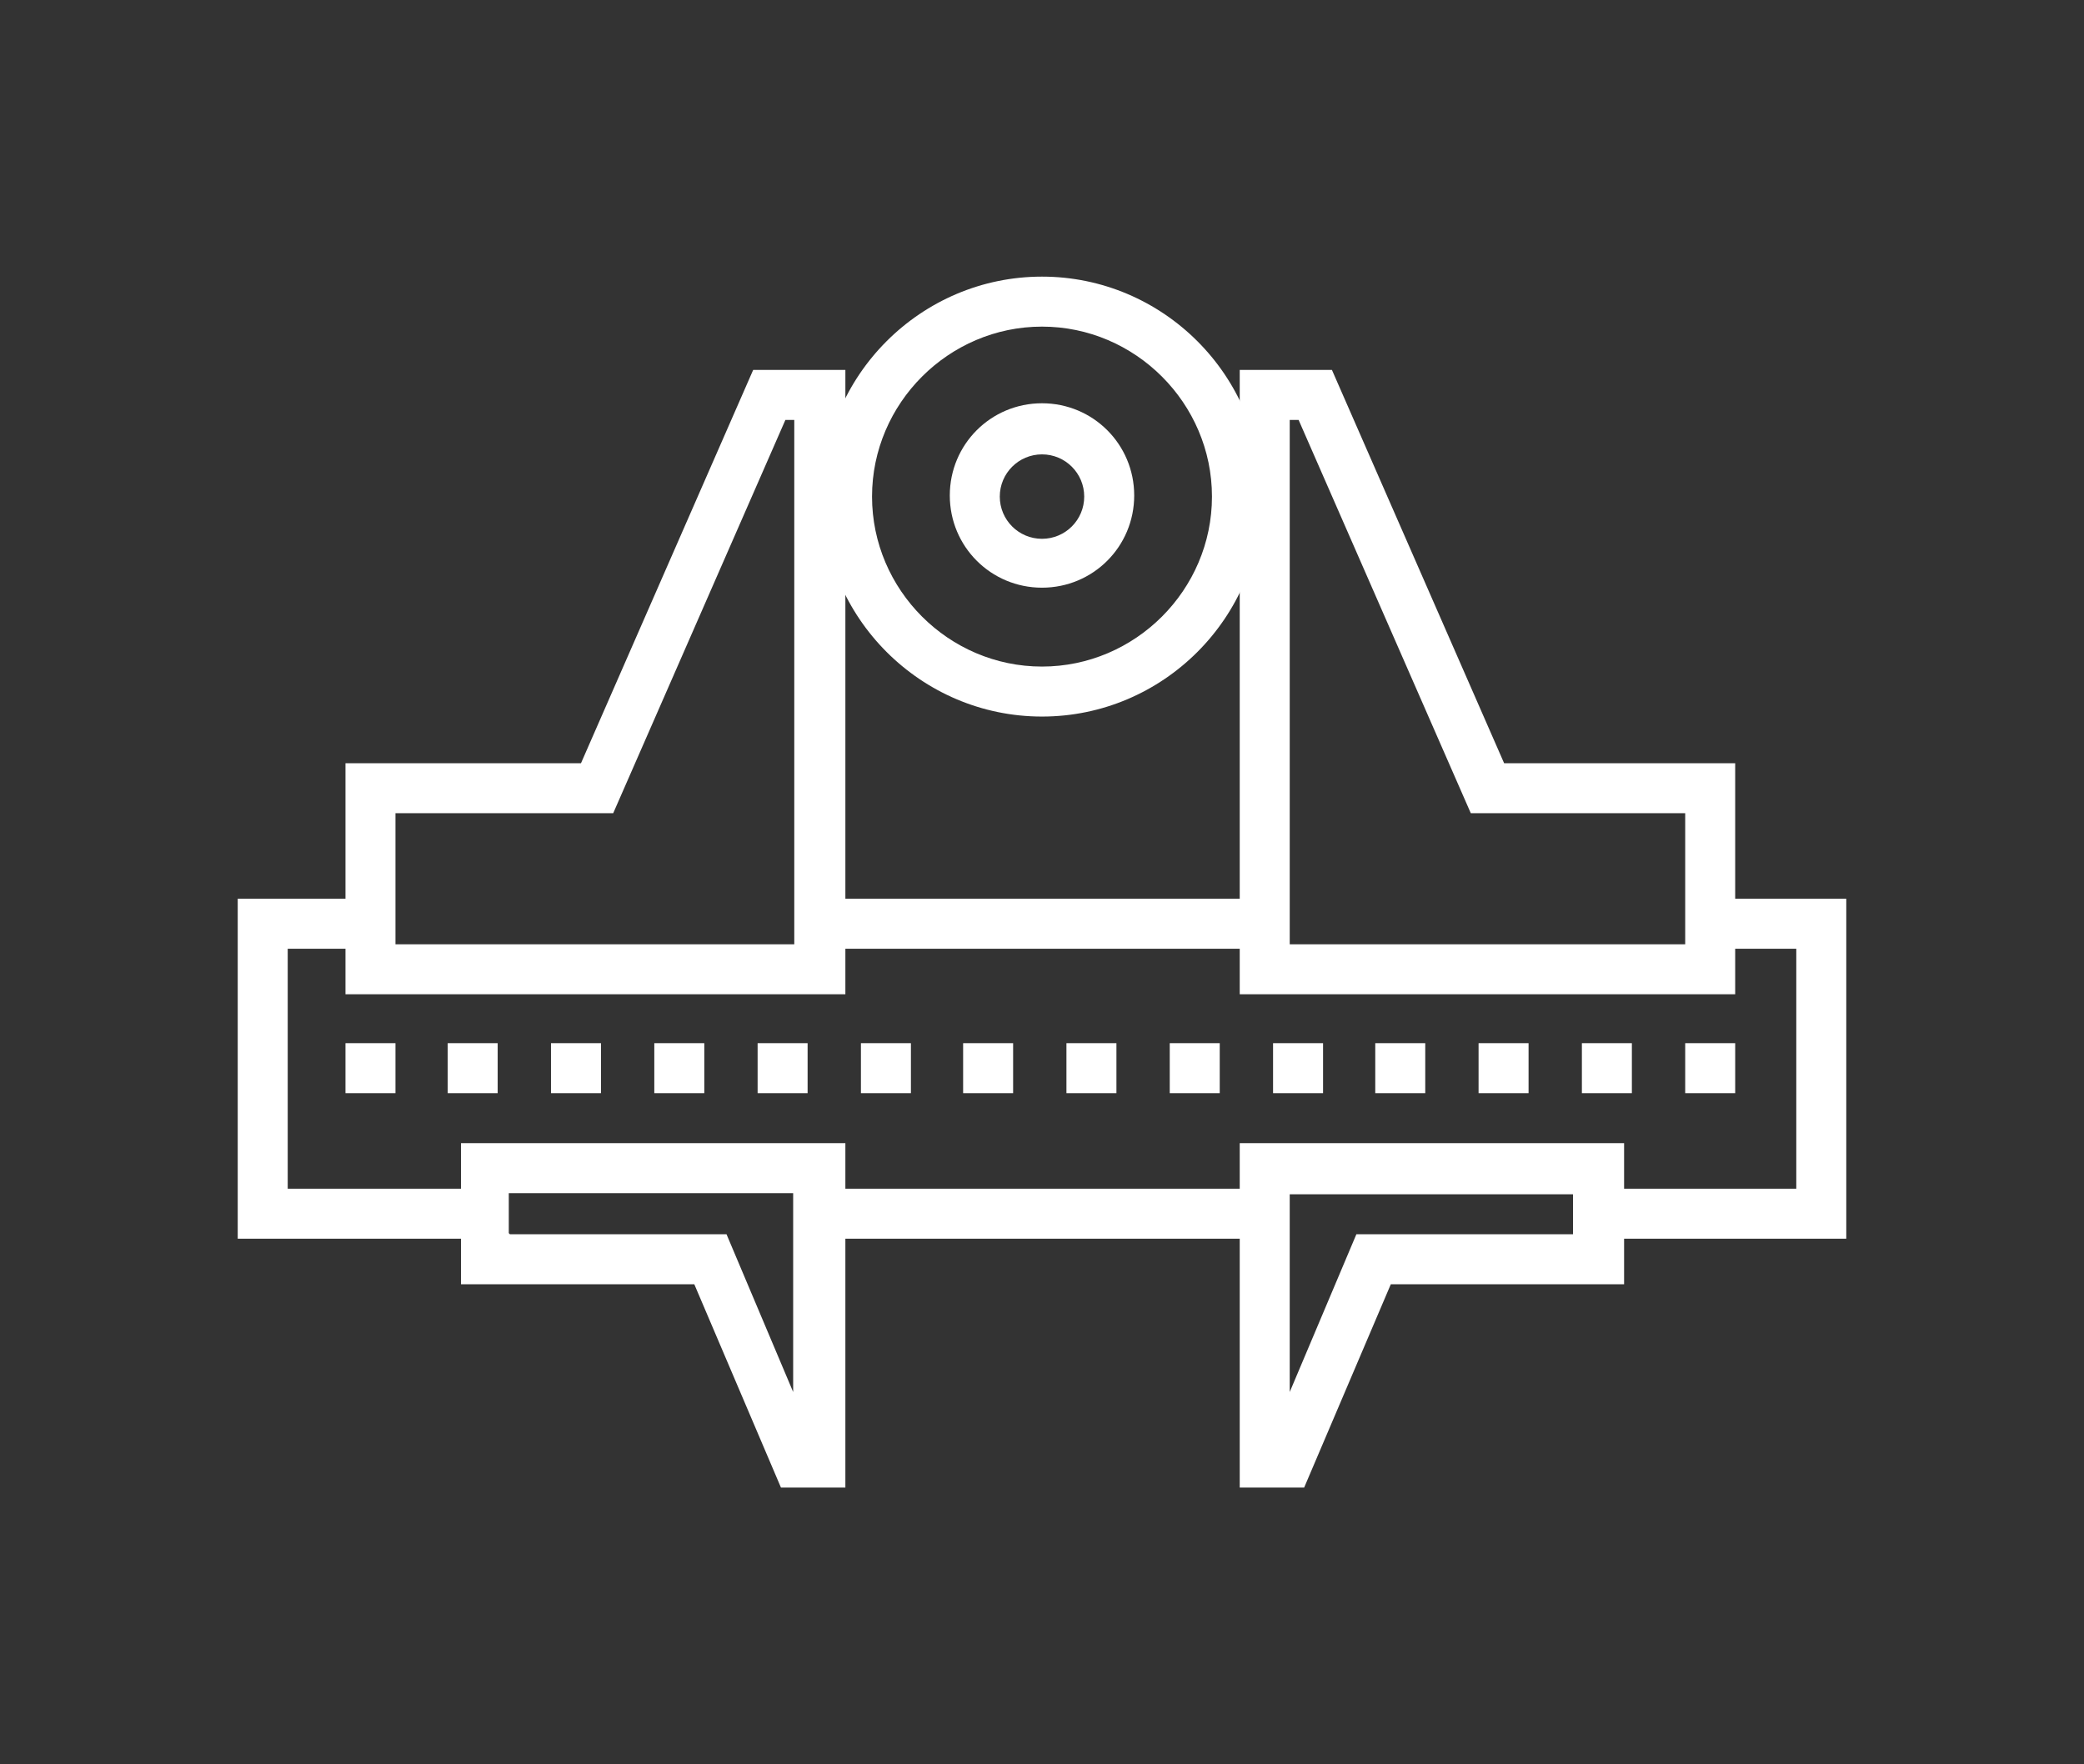 <svg xmlns="http://www.w3.org/2000/svg" version="1.1" viewBox="0 0 187.6 158.8"><rect x="0" y="0" width="187.6" height="158.8" fill="#333333" stroke="none"/><defs><style> .cls-1 { fill: #1d1d1b; } .cls-2 { fill: #fff; } .cls-3 { display: none; } </style></defs><g><g id="Calque_1" class="cls-3"><g id="Calque_1-2" data-name="Calque_1"><g class="cls-3"><g id="Calque_1-2" class="cls-3"><g><g id="Calque_7" class="cls-3"><rect class="cls-1" x="2.7" y="9.1" width="182.3" height="140.6"></rect></g><g id="Calque_1-2-2" data-name="Calque_1-2" class="cls-3"><g><g><polygon class="cls-1" points="17.1 111.2 10.6 108 17.1 104.8 18.7 108 17.1 111.2"></polygon><path class="cls-1" d="M23.6,106.9l-2.2-4.3,4.3-2.2,2.2,4.3s-4.3,2.2-4.3,2.2ZM32.2,102.6l-2.2-4.3,4.3-2.2,2.2,4.3-4.3,2.2ZM40.9,98.3l-2.2-4.3,4.3-2.2,2.2,4.3-4.3,2.2ZM49.5,93.9l-2.2-4.3,4.3-2.2,2.2,4.3-4.3,2.2ZM58.1,89.6l-2.2-4.3,4.3-2.2,2.2,4.3-4.3,2.2ZM66.8,85.3l-2.2-4.3,4.3-2.2,2.2,4.3-4.3,2.2ZM75.4,81l-2.2-4.3,4.3-2.2,2.2,4.3-4.3,2.2ZM84.1,76.7l-2.2-4.3,4.3-2.2,2.2,4.3-4.3,2.2Z"></path><path class="cls-1" d="M164,106.9l-4.3-2.2,2.2-4.3,4.3,2.2-2.2,4.3ZM155.3,102.6l-4.3-2.2,2.2-4.3,4.3,2.2-2.2,4.3ZM146.7,98.3l-4.3-2.2,2.2-4.3,4.3,2.2-2.2,4.3ZM138.1,93.9l-4.3-2.2,2.2-4.3,4.3,2.2-2.2,4.3ZM129.4,89.6l-4.3-2.2,2.2-4.3,4.3,2.2-2.2,4.3ZM120.8,85.3l-4.3-2.2,2.2-4.3,4.3,2.2-2.2,4.3ZM112.1,81l-4.3-2.2,2.2-4.3,4.3,2.2-2.2,4.3ZM103.5,76.7l-4.3-2.2,2.2-4.3,4.3,2.2-2.2,4.3Z"></path><polygon class="cls-1" points="170.5 111.2 168.8 108 170.5 104.8 176.9 108 170.5 111.2"></polygon><path class="cls-1" d="M101.3,145.8l-2.2-4.3,4.3-2.2,2.2,4.3-4.3,2.2ZM110,141.5l-2.2-4.3,4.3-2.2,2.2,4.3-4.3,2.2ZM118.6,137.1l-2.2-4.3,4.3-2.2,2.2,4.3-4.3,2.2ZM127.3,132.8l-2.2-4.3,4.3-2.2,2.2,4.3-4.3,2.2ZM135.9,128.5l-2.2-4.3,4.3-2.2,2.2,4.3-4.3,2.2ZM144.5,124.2l-2.2-4.3,4.3-2.2,2.2,4.3-4.3,2.2ZM153.2,119.9l-2.2-4.3,4.3-2.2,2.2,4.3-4.3,2.2ZM161.8,115.5l-2.2-4.3,4.3-2.2,2.2,4.3-4.3,2.2Z"></path><polygon class="cls-1" points="93.8 149.6 90.5 148 92.7 143.6 93.8 144.2 94.9 143.6 97 148 93.8 149.6"></polygon><path class="cls-1" d="M86.2,145.8l-4.3-2.2,2.2-4.3,4.3,2.2-2.2,4.3ZM77.6,141.5l-4.3-2.2,2.2-4.3,4.3,2.2-2.2,4.3ZM68.9,137.1l-4.3-2.2,2.2-4.3,4.3,2.2-2.2,4.3ZM60.3,132.8l-4.3-2.2,2.2-4.3,4.3,2.2-2.2,4.3ZM51.7,128.5l-4.3-2.2,2.2-4.3,4.3,2.2-2.2,4.3ZM43,124.2l-4.3-2.2,2.2-4.3,4.3,2.2-2.2,4.3ZM34.4,119.9l-4.3-2.2,2.2-4.3,4.3,2.2-2.2,4.3ZM25.7,115.5l-4.3-2.2,2.2-4.3,4.3,2.2-2.2,4.3Z"></path></g><polygon class="cls-1" points="144.8 110.1 93.8 84.6 42.7 110.1 40.6 105.8 93.8 79.2 147 105.8 144.8 110.1"></polygon><path class="cls-1" d="M93.8,136.7l-55.5-27.7L93.8,9.2l55.5,99.8-55.5,27.7ZM45,107l48.8,24.4,48.8-24.4L93.8,19.1l-48.8,87.8h0Z"></path><rect class="cls-1" x="91.4" y="14.2" width="4.8" height="119.9"></rect></g></g><g id="Calque_2" class="cls-3"><g><path class="cls-1" d="M124.1,116c-3.7,0-7.1-2-9-5.2l-6.3-11h-30l-6.3,11c-1.8,3.2-5.3,5.2-9,5.2s-3.6-.5-5.2-1.4c-4.9-2.9-6.6-9.2-3.8-14.1l30.3-52.5c1.8-3.2,5.3-5.2,9-5.2s7.1,2,9,5.2l30.3,52.5c2.9,4.9,1.2,11.3-3.8,14.1-1.6.9-3.4,1.4-5.2,1.4ZM76.2,95.3h35.2l7.7,13.3c1,1.8,3,2.9,5,2.9s2-.3,2.9-.8c2.8-1.6,3.7-5.2,2.1-7.9l-30.3-52.5c-1-1.8-3-2.9-5-2.9s-4,1.1-5,2.9l-30.3,52.5c-1.6,2.8-.6,6.3,2.1,7.9.9.5,1.9.8,2.9.8,2.1,0,4-1.1,5-2.9l7.6-13.3h.1ZM104.7,83.7h-21.8l10.9-18.9,10.9,18.9ZM90.7,79.1h6.1l-3-5.3-3,5.3h0Z"></path><g><path class="cls-1" d="M149.5,138l3.9-2.3,2.1,3.6-3.9,2.3-2.1-3.7h0ZM144.7,129.8l3.9-2.3,2.1,3.7-3.9,2.3-2.1-3.7ZM140,121.6l3.9-2.3,2.1,3.7-3.9,2.3-2.1-3.7ZM135.3,113.4l3.9-2.3,2.1,3.7-3.9,2.3-2.1-3.7Z"></path><path class="cls-1" d="M135.5,146.1l3.9-2.3,2.1,3.7-3.9,2.3-2.1-3.7ZM130.7,137.9l3.9-2.3,2.1,3.7-3.9,2.3-2.1-3.7ZM126,129.7l3.9-2.3,2.1,3.7-3.9,2.3s-2.1-3.7-2.1-3.7ZM121.3,121.5l3.9-2.3,2.1,3.7-3.9,2.3-2.1-3.7Z"></path><rect class="cls-1" x="86.5" y="26.3" width="4.5" height="4.2" transform="translate(-2.3 48.2) rotate(-30)"></rect><rect class="cls-1" x="77.1" y="9.9" width="4.5" height="4.2" transform="translate(4.6 41.3) rotate(-30)"></rect><rect class="cls-1" x="81.8" y="18.1" width="4.5" height="4.2" transform="translate(1.2 44.7) rotate(-30)"></rect><rect class="cls-1" x="77.2" y="42.4" width="4.5" height="4.2" transform="translate(-11.6 45.7) rotate(-30)"></rect><rect class="cls-1" x="72.5" y="34.4" width="4.5" height="4.2" transform="translate(-8.2 42.3) rotate(-30)"></rect><rect class="cls-1" x="63.1" y="18" width="4.5" height="4.2" transform="translate(-1.3 35.4) rotate(-30)"></rect><rect class="cls-1" x="67.8" y="26.2" width="4.5" height="4.2" transform="translate(-4.8 38.8) rotate(-30)"></rect><rect class="cls-1" x="106.1" y="9.8" width="4.2" height="4.5" transform="translate(43.7 99.7) rotate(-60)"></rect><polygon class="cls-1" points="92.7 39.6 90.5 35.9 93.8 34 97.1 35.9 94.9 39.6 92.7 39.6"></polygon><rect class="cls-1" x="96.8" y="26.1" width="4.2" height="4.5" transform="translate(24.9 99.8) rotate(-60)"></rect><rect class="cls-1" x="101.4" y="17.9" width="4.2" height="4.5" transform="translate(34.3 99.7) rotate(-60)"></rect><rect class="cls-1" x="110.6" y="34.2" width="4.2" height="4.5" transform="translate(24.8 115.8) rotate(-60)"></rect><rect class="cls-1" x="115.3" y="26" width="4.2" height="4.5" transform="translate(34.2 115.8) rotate(-60)"></rect><rect class="cls-1" x="106" y="42.4" width="4.2" height="4.5" transform="translate(15.3 115.9) rotate(-60)"></rect><rect class="cls-1" x="120.1" y="17.7" width="4.2" height="4.5" transform="translate(43.8 115.8) rotate(-60)"></rect><path class="cls-1" d="M164.8,99.8v-4.5h4.2v4.5h-4.2ZM155.3,99.8v-4.5h4.2v4.5h-4.2ZM145.9,99.8v-4.5h4.2v4.5h-4.2ZM136.5,99.8v-4.5h4.2v4.5h-4.2Z"></path><path class="cls-1" d="M155.5,83.7v-4.5h4.2v4.5h-4.2ZM146,83.7v-4.5h4.2v4.5h-4.2ZM136.6,83.7v-4.5h4.2v4.5h-4.2ZM127.1,83.7v-4.5h4.2v4.5h-4.2Z"></path><path class="cls-1" d="M46.9,99.8v-4.5h4.2v4.5h-4.2ZM37.4,99.8v-4.5h4.2v4.5h-4.2ZM28,99.8v-4.5h4.2v4.5h-4.2ZM18.5,99.8v-4.5h4.2v4.5h-4.2Z"></path><path class="cls-1" d="M56.2,83.7v-4.5h4.2v4.5h-4.2ZM46.8,83.7v-4.5h4.2v4.5h-4.2ZM37.3,83.7v-4.5h4.2v4.5h-4.2ZM27.9,83.7v-4.5h4.2v4.5s-4.2,0-4.2,0Z"></path><path class="cls-1" d="M32.1,139.4l2.1-3.7,3.9,2.3-2.1,3.7-3.9-2.3ZM36.8,131.2l2.1-3.7,3.9,2.3-2.1,3.7-3.9-2.3ZM41.5,123l2.1-3.7,3.9,2.3-2.1,3.7-3.9-2.3ZM46.2,114.8l2.1-3.7,3.9,2.3-2.1,3.7-3.9-2.3Z"></path><path class="cls-1" d="M46.1,147.4l2.1-3.7,3.9,2.3-2.1,3.7-3.9-2.3ZM50.8,139.3l2.1-3.7,3.9,2.3-2.1,3.7-3.9-2.3ZM55.5,131.1l2.1-3.7,3.9,2.3-2.1,3.7-3.9-2.3ZM60.2,122.9l2.1-3.6,3.9,2.3-2.1,3.6s-3.9-2.3-3.9-2.3Z"></path></g></g></g><g id="Calque_3" class="cls-3"><g><polygon class="cls-1" points="114.9 149.7 72.6 149.7 72.6 135.7 77.6 135.7 77.6 144.7 110 144.7 110 135.7 114.9 135.7 114.9 149.7"></polygon><rect class="cls-1" x="64.5" y="144.7" width="58.7" height="5"></rect><path class="cls-1" d="M159.7,115.8H27.8V31.8c0-1.9.7-3.6,2-4.9s3-2,4.9-2h16.5v5h-16.5c-.5,0-1,.2-1.4.6s-.6.9-.6,1.4v79h122V31.8c0-.5-.2-1-.6-1.4-.4-.4-.9-.6-1.4-.6h-16.5v-5h16.5c1.9,0,3.6.7,4.9,2.1,1.3,1.3,2,3.1,2,4.9v84h.1Z"></path><rect class="cls-1" x="62.3" y="24.8" width="11" height="5"></rect><rect class="cls-1" x="62.3" y="34.8" width="11" height="5"></rect><polygon class="cls-1" points="149.8 105.9 37.7 105.9 37.7 34.8 51.3 34.8 51.3 39.7 42.7 39.7 42.7 100.9 144.8 100.9 144.8 39.7 136.3 39.7 136.3 34.8 149.8 34.8 149.8 105.9"></polygon><path class="cls-1" d="M152.8,130.7H34.8c-1.9,0-3.6-.7-4.9-2s-2-3.1-2-4.9v-12.9h131.9v12.9c0,1.9-.7,3.6-2,4.9s-3,2-4.9,2h0ZM32.8,115.8v8c0,.5.2,1,.6,1.4.4.4.9.6,1.4.6h118c.5,0,1-.2,1.4-.6s.6-.9.6-1.4v-8H32.8Z"></path><g><polygon class="cls-1" points="60 28.3 56.8 21.1 53.5 28.3 49 26.3 56.8 9.1 64.6 26.3 60 28.3"></polygon><path class="cls-1" d="M64.8,103.4h-5V29.8h-6.1v73.6h-5V27.3c0-1.4,1.1-2.5,2.5-2.5h11c1.4,0,2.5,1.1,2.5,2.5v76.1h0Z"></path></g><g><polygon class="cls-1" points="138.8 103.4 133.8 103.4 133.8 28.3 121.3 15.8 75.8 15.8 75.8 103.4 70.9 103.4 70.9 10.8 123.3 10.8 138.8 26.3 138.8 103.4"></polygon><polygon class="cls-1" points="136.3 29.8 119.8 29.8 119.8 13.3 124.8 13.3 124.8 24.8 136.3 24.8 136.3 29.8"></polygon></g><g><path class="cls-1" d="M99.7,72.1c-8.2-2.3-14-9.8-14-18.3s8.5-19,19-19,19,8.5,19,19-5.7,16.1-14,18.3l-1.3-4.8c6.1-1.7,10.3-7.3,10.3-13.6s-6.3-14.1-14.1-14.1-14.1,6.3-14.1,14.1,4.2,11.9,10.3,13.6l-1.3,4.8h.2Z"></path><g><rect class="cls-1" x="102.3" y="81.1" width="5" height="11.7"></rect><path class="cls-1" d="M118.4,83.6h-27.3l13.6-29.1,13.6,29.1h0ZM99,78.6h11.6l-5.8-12.4s-5.8,12.4-5.8,12.4Z"></path></g></g></g></g><g id="Calque_4" class="cls-3"><g><g><path class="cls-1" d="M165.4,149.8H24.7v-39h140.8v39h-.1ZM29.7,144.7h130.6v-28.8H29.7v28.8Z"></path><g><rect class="cls-1" x="149" y="113.3" width="5.1" height="11.3"></rect><rect class="cls-1" x="137.7" y="113.3" width="5.1" height="11.3"></rect><rect class="cls-1" x="126.4" y="113.3" width="5.1" height="11.3"></rect><rect class="cls-1" x="115.1" y="113.3" width="5.1" height="11.3"></rect><rect class="cls-1" x="103.8" y="113.3" width="5.1" height="11.3"></rect><rect class="cls-1" x="92.5" y="113.3" width="5.1" height="11.3"></rect><rect class="cls-1" x="81.2" y="113.3" width="5.1" height="11.3"></rect><rect class="cls-1" x="69.9" y="113.3" width="5.1" height="11.3"></rect><rect class="cls-1" x="58.6" y="113.3" width="5.1" height="11.3"></rect><rect class="cls-1" x="47.3" y="113.3" width="5.1" height="11.3"></rect><rect class="cls-1" x="36" y="113.3" width="5.1" height="11.3"></rect></g></g><g><polygon class="cls-1" points="37.5 96.1 37.5 84.2 27.2 90.1 37.5 96.1"></polygon><rect class="cls-1" x="59.7" y="87.6" width="79.5" height="5.1"></rect><polygon class="cls-1" points="46.5 104.2 22.1 90.1 46.5 76 49.1 80.4 32.3 90.1 49.1 99.8 46.5 104.2"></polygon><path class="cls-1" d="M139.1,104.6H47.8c-1,0-2-.6-2.4-1.6s-.2-2,.6-2.8l10.1-10.1-10.1-10.1c-.7-.7-.9-1.8-.6-2.8.4-.9,1.3-1.6,2.4-1.6h91.3c1.4,0,2.5,1.1,2.5,2.5v23.8c0,1.4-1.1,2.5-2.5,2.5v.2ZM53.9,99.5h82.7v-18.7H53.9l7.5,7.5c1,1,1,2.6,0,3.6l-7.5,7.5h0Z"></path><path class="cls-1" d="M151,104.6h-11.9c-1.4,0-2.5-1.1-2.5-2.5v-23.8c0-.7.3-1.3.7-1.8.5-.5,1.1-.7,1.8-.7h11.9c1.4,0,2.5,1.1,2.5,2.5v23.8c0,1.4-1.1,2.5-2.5,2.5ZM141.7,99.5h6.8v-18.7h-6.8v18.7Z"></path><path class="cls-1" d="M151,104.6v-5.1c2.5,0,4.8-1,6.6-2.7,1.8-1.8,2.7-4.1,2.7-6.6s-1-4.8-2.7-6.6c-1.8-1.8-4.1-2.7-6.6-2.7h0v-5.1h0c3.8,0,7.5,1.5,10.2,4.2s4.2,6.3,4.2,10.2-1.5,7.5-4.2,10.2-6.4,4.2-10.2,4.2Z"></path></g><g><polygon class="cls-1" points="85.1 14.4 80 14.4 80 14.1 79.8 14.1 79.8 9 85.1 9 85.1 14.4"></polygon><path class="cls-1" d="M74.2,14.1h-5.5v-5.1h5.5v5.1ZM63.2,14.1h-5.5v-5.1h5.5v5.1ZM52.1,14.1h-5.5v-5.1h5.5v5.1ZM41.1,14.1h-5.5v-5.1h5.5v5.1Z"></path><polygon class="cls-1" points="29.7 14.4 24.7 14.4 24.7 9 30 9 30 14.1 29.7 14.1 29.7 14.4"></polygon><path class="cls-1" d="M29.7,58.6h-5.1v-5.5h5.1v5.5ZM29.7,47.5h-5.1v-5.5h5.1v5.5ZM29.7,36.5h-5.1v-5.5h5.1v5.5ZM29.7,25.4h-5.1v-5.5h5.1v5.5Z"></path><polygon class="cls-1" points="30 69.5 24.7 69.5 24.7 64.1 29.7 64.1 29.7 64.4 30 64.4 30 69.5"></polygon><path class="cls-1" d="M74.2,69.5h-5.5v-5.1h5.5v5.1ZM63.2,69.5h-5.5v-5.1h5.5v5.1ZM52.1,69.5h-5.5v-5.1h5.5v5.1ZM41.1,69.5h-5.5v-5.1h5.5v5.1Z"></path><polygon class="cls-1" points="85.1 69.5 79.8 69.5 79.8 64.4 80 64.4 80 64.1 85.1 64.1 85.1 69.5"></polygon><path class="cls-1" d="M85.1,58.6h-5.1v-5.5h5.1v5.5ZM85.1,47.5h-5.1v-5.5h5.1v5.5ZM85.1,36.5h-5.1v-5.5h5.1v5.5ZM85.1,25.4h-5.1v-5.5h5.1v5.5Z"></path></g><path class="cls-1" d="M70.4,54.8h-31.1v-31.1h31.1v31.1ZM44.4,49.7h20.9v-20.9h-20.9v20.9Z"></path><g><rect class="cls-1" x="99.3" y="36.7" width="15.8" height="5.1"></rect><path class="cls-1" d="M111.7,58.7h-9c-3.3,0-5.9-2.7-5.9-5.9v-27.1c0-3.3,2.7-5.9,5.9-5.9h9c3.3,0,5.9,2.7,5.9,5.9v27.1c0,3.3-2.7,5.9-5.9,5.9ZM102.7,24.8c-.5,0-.8.4-.8.8v27.1c0,.5.4.8.8.8h9c.5,0,.8-.4.8-.8v-27.1c0-.5-.4-.8-.8-.8,0,0-9,0-9,0Z"></path></g><g><path class="cls-1" d="M151.5,69.5h-8.3c-7.7,0-13.9-6.3-13.9-13.9V22.9c0-7.7,6.3-13.9,13.9-13.9h8.3c7.7,0,13.9,6.3,13.9,13.9v32.6c0,7.7-6.3,13.9-13.9,13.9h0ZM143.2,14.1c-4.9,0-8.8,4-8.8,8.8v32.6c0,4.9,4,8.9,8.8,8.9h8.3c4.9,0,8.9-4,8.9-8.9V22.9c0-4.9-4-8.8-8.9-8.8,0,0-8.3,0-8.3,0Z"></path><path class="cls-1" d="M149.9,23.5c0,1.4-1.1,2.5-2.5,2.5s-2.5-1.1-2.5-2.5,1.1-2.5,2.5-2.5,2.5,1.1,2.5,2.5Z"></path></g></g></g><g id="Calque_5" class="cls-3"><g><g><path class="cls-1" d="M157.7,124.1H29.8V34.7h127.9v89.5h0ZM36.1,117.9h115.5V40.9H36.1v77Z"></path><g><polygon class="cls-1" points="35.1 110.7 30.7 106.3 65.4 71.6 83.9 90.1 79.5 94.5 65.4 80.4 35.1 110.7"></polygon><polygon class="cls-1" points="72.5 105.9 68.1 101.5 116.5 53.1 156.8 93.4 152.4 97.8 116.5 61.9 72.5 105.9"></polygon></g><path class="cls-1" d="M84.2,71.5c-6.3,0-11.4-5.1-11.4-11.4s5.1-11.4,11.4-11.4,11.4,5.1,11.4,11.4-5.1,11.4-11.4,11.4ZM84.2,54.9c-2.9,0-5.2,2.3-5.2,5.2s2.3,5.2,5.2,5.2,5.2-2.3,5.2-5.2-2.3-5.2-5.2-5.2Z"></path></g><g><path class="cls-1" d="M183.3,28.1h-19V9h19v19h0ZM170.5,21.8h6.6v-6.6h-6.6v6.6Z"></path><path class="cls-1" d="M23.2,28.1H4.2V9h19v19h0ZM10.4,21.8h6.6v-6.6h-6.6v6.6Z"></path><path class="cls-1" d="M183.3,149.7h-19v-19h19v19ZM170.5,143.5h6.6v-6.6h-6.6v6.6Z"></path><path class="cls-1" d="M23.2,149.7H4.2v-19h19v19ZM10.4,143.5h6.6v-6.6h-6.6v6.6Z"></path></g><g><g><rect class="cls-1" x="170.7" y="25" width="6.2" height="3.1"></rect><path class="cls-1" d="M176.9,124.7h-6.2v-6h6.2v6ZM176.9,112.6h-6.2v-6h6.2v6ZM176.9,100.5h-6.2v-6h6.2v6ZM176.9,88.4h-6.2v-6h6.2v6ZM176.9,76.4h-6.2v-6h6.2v6ZM176.9,64.3h-6.2v-6h6.2v6ZM176.9,52.2h-6.2v-6h6.2v6ZM176.9,40.1h-6.2v-6h6.2v6Z"></path><rect class="cls-1" x="170.7" y="130.7" width="6.2" height="3.1"></rect></g><g><rect class="cls-1" x="10.6" y="25" width="6.2" height="3.1"></rect><path class="cls-1" d="M16.8,124.7h-6.2v-6h6.2v6ZM16.8,112.6h-6.2v-6h6.2v6ZM16.8,100.5h-6.2v-6h6.2v6ZM16.8,88.4h-6.2v-6h6.2v6ZM16.8,76.4h-6.2v-6h6.2v6ZM16.8,64.3h-6.2v-6h6.2v6ZM16.8,52.2h-6.2v-6h6.2v6ZM16.8,40.1h-6.2v-6h6.2v6Z"></path><rect class="cls-1" x="10.6" y="130.7" width="6.2" height="3.1"></rect></g><g><rect class="cls-1" x="20.1" y="15.4" width="3.1" height="6.2"></rect><path class="cls-1" d="M158.2,21.7h-6.1v-6.2h6.1v6.2ZM145.9,21.7h-6.1v-6.2h6.1v6.2ZM133.6,21.7h-6.1v-6.2h6.1v6.2ZM121.4,21.7h-6.1v-6.2h6.1v6.2ZM109.1,21.7h-6.1v-6.2h6.1v6.2ZM96.8,21.7h-6.1v-6.2h6.1v6.2ZM84.6,21.7h-6.1v-6.2h6.1v6.2ZM72.3,21.7h-6.1v-6.2h6.1v6.2ZM60,21.7h-6.1v-6.2h6.1v6.2ZM47.8,21.7h-6.1v-6.2h6.1v6.2ZM35.5,21.7h-6.1v-6.2h6.1v6.2Z"></path><rect class="cls-1" x="164.3" y="15.4" width="3.1" height="6.2"></rect></g><g><rect class="cls-1" x="20.1" y="137.1" width="3.1" height="6.2"></rect><path class="cls-1" d="M158.2,143.3h-6.1v-6.2h6.1v6.2ZM145.9,143.3h-6.1v-6.2h6.1v6.2ZM133.6,143.3h-6.1v-6.2h6.1v6.2ZM121.4,143.3h-6.1v-6.2h6.1v6.2ZM109.1,143.3h-6.1v-6.2h6.1v6.2ZM96.8,143.3h-6.1v-6.2h6.1v6.2ZM84.6,143.3h-6.1v-6.2h6.1v6.2ZM72.3,143.3h-6.1v-6.2h6.1v6.2ZM60,143.3h-6.1v-6.2h6.1v6.2ZM47.8,143.3h-6.1v-6.2h6.1v6.2ZM35.5,143.3h-6.1v-6.2h6.1v6.2Z"></path><rect class="cls-1" x="164.3" y="137.1" width="3.1" height="6.2"></rect></g></g></g></g><g id="Calque_6"><g><g><path class="cls-1" d="M93.8,129.4c-27.6,0-50-22.4-50-50s22.4-50,50-50,50,22.4,50,50-22.4,50-50,50ZM93.8,35.3c-24.3,0-44.1,19.8-44.1,44.1s19.8,44.1,44.1,44.1,44.1-19.8,44.1-44.1-19.8-44.1-44.1-44.1Z"></path><path class="cls-1" d="M93.8,97.2c-9.8,0-17.8-8-17.8-17.9s8-17.9,17.8-17.9,17.8,8,17.8,17.9-8,17.9-17.8,17.9ZM93.8,67.4c-6.6,0-12,5.4-12,12s5.4,12,12,12,12-5.4,12-12-5.4-12-12-12Z"></path><path class="cls-1" d="M93.8,129.4c-36.3,0-69.9-18.1-90.1-48.4l-1.1-1.6,1.1-1.6C23.8,47.5,57.5,29.4,93.8,29.4s69.9,18.1,90.1,48.4l1.1,1.6-1.1,1.6c-20.1,30.3-53.8,48.4-90.1,48.4ZM9.7,79.4c19.1,27.7,50.4,44.1,84.1,44.1s65-16.5,84.1-44.1c-19.1-27.7-50.4-44.1-84.1-44.1S28.8,51.7,9.7,79.4Z"></path></g><g><polygon class="cls-1" points="164.1 32.2 158.3 32.2 158.3 14.9 141 14.9 141 9.1 164.1 9.1 164.1 32.2"></polygon><polygon class="cls-1" points="29.3 32.2 23.5 32.2 23.5 9.1 46.6 9.1 46.6 14.9 29.3 14.9 29.3 32.2"></polygon><polygon class="cls-1" points="164.1 149.7 141 149.7 141 143.9 158.3 143.9 158.3 126.6 164.1 126.6 164.1 149.7"></polygon><polygon class="cls-1" points="46.6 149.7 23.5 149.7 23.5 126.6 29.3 126.6 29.3 143.9 46.6 143.9 46.6 149.7"></polygon></g><g><rect class="cls-1" x="76.9" y="9.1" width="6.7" height="5.8"></rect><rect class="cls-1" x="90.4" y="9.1" width="6.7" height="5.8"></rect><rect class="cls-1" x="103.9" y="9.1" width="6.7" height="5.8"></rect></g><g><rect class="cls-1" x="76.9" y="143.9" width="6.7" height="5.8"></rect><rect class="cls-1" x="90.4" y="143.9" width="6.7" height="5.8"></rect><rect class="cls-1" x="103.9" y="143.9" width="6.7" height="5.8"></rect></g></g></g></g></g><g id="Calque_2-2"><g><g><path class="cls-1" d="M94.3,125.6c-19.6,0-35.5-15.9-35.5-35.5s15.9-35.5,35.5-35.5,35.5,15.9,35.5,35.5-15.9,35.5-35.5,35.5ZM94.3,59.4c-16.9,0-30.7,13.8-30.7,30.7s13.8,30.7,30.7,30.7,30.7-13.8,30.7-30.7-13.8-30.7-30.7-30.7Z"></path><path class="cls-1" d="M94.3,101.6c-6.3,0-11.4-5.1-11.4-11.4s5.1-11.4,11.4-11.4,11.4,5.1,11.4,11.4-5.1,11.4-11.4,11.4ZM94.3,83.5c-3.7,0-6.7,3-6.7,6.7s3,6.7,6.7,6.7,6.7-3,6.7-6.7-3-6.7-6.7-6.7Z"></path></g><g><path class="cls-1" d="M94.3,149.7c-32.8,0-59.5-26.7-59.5-59.5s26.7-59.5,59.5-59.5,59.5,26.7,59.5,59.5-26.7,59.5-59.5,59.5ZM94.3,35.4c-30.2,0-54.8,24.6-54.8,54.8s24.6,54.8,54.8,54.8,54.8-24.6,54.8-54.8-24.6-54.8-54.8-54.8Z"></path><rect class="cls-1" x="91.9" y="18.7" width="4.8" height="14.3"></rect><path class="cls-1" d="M101.4,28.2h-14.3c-2.5,0-4.9-1-6.7-2.8-1.8-1.8-2.8-4.2-2.8-6.7s1-4.9,2.8-6.7,4.2-2.8,6.7-2.8h14.3c2.5,0,4.9,1,6.7,2.8,1.8,1.8,2.8,4.2,2.8,6.7s-1,4.9-2.8,6.7c-1.8,1.8-4.2,2.8-6.7,2.8ZM87.2,13.9c-1.3,0-2.5.5-3.4,1.4s-1.4,2.1-1.4,3.4.5,2.5,1.4,3.4,2.1,1.4,3.4,1.4h14.3c1.3,0,2.5-.5,3.4-1.4s1.4-2.1,1.4-3.4-.5-2.5-1.4-3.4-2.1-1.4-3.4-1.4h-14.3Z"></path><path class="cls-1" d="M144.8,51.1l-3.4-3.4,3.4-3.4c.3-.3.4-.6.4-1s-.1-.7-.4-1l-2.7-2.7c-.5-.5-1.5-.5-2,0l-3.4,3.4-3.4-3.4,3.4-3.4c1.2-1.2,2.7-1.8,4.4-1.8s3.2.6,4.4,1.8l2.7,2.7c1.2,1.2,1.8,2.7,1.8,4.4s-.6,3.2-1.8,4.4l-3.4,3.4Z"></path><path class="cls-1" d="M43.8,51.1l-3.4-3.4c-1.2-1.2-1.8-2.7-1.8-4.4s.7-3.2,1.8-4.4l2.7-2.7c1.2-1.2,2.7-1.8,4.4-1.8s3.2.6,4.4,1.8l3.4,3.4-3.4,3.4-3.4-3.4c-.5-.5-1.5-.5-2,0l-2.7,2.7c-.3.3-.4.6-.4,1s0,.7.4,1l3.4,3.4-3.4,3.4Z"></path></g><g><rect class="cls-1" x="91.9" y="42" width="4.8" height="5.9"></rect><rect class="cls-1" x="69.3" y="48.1" width="4.8" height="5.9" transform="translate(-15.9 42.7) rotate(-30)"></rect><rect class="cls-1" x="52.8" y="64.6" width="4.8" height="5.9" transform="translate(-30.9 81.6) rotate(-60)"></rect><rect class="cls-1" x="46.2" y="87.7" width="5.9" height="4.8"></rect><rect class="cls-1" x="52.3" y="110.3" width="5.9" height="4.8" transform="translate(-49 42.7) rotate(-30)"></rect><rect class="cls-1" x="68.8" y="126.9" width="5.9" height="4.8" transform="translate(-76.1 126.8) rotate(-60)"></rect><rect class="cls-1" x="91.9" y="132.3" width="4.8" height="5.9"></rect><rect class="cls-1" x="114.5" y="126.2" width="4.8" height="5.9" transform="translate(-48.9 75.7) rotate(-30)"></rect><rect class="cls-1" x="131" y="109.6" width="4.8" height="5.9" transform="translate(-30.8 171.8) rotate(-60)"></rect><rect class="cls-1" x="136.5" y="87.7" width="5.9" height="4.8"></rect><rect class="cls-1" x="130.4" y="65.4" width="5.9" height="4.8" transform="translate(-16 75.7) rotate(-30)"></rect><rect class="cls-1" x="113.8" y="48.6" width="5.9" height="4.8" transform="translate(14.2 126.6) rotate(-60)"></rect></g><g><path class="cls-1" d="M186.4,101.1h-23.7l-10.3-10.9,10.3-10.9h23.7l-10.3,10.9,10.3,10.9ZM164.8,96.3h10.5l-5.8-6.1,5.8-6.1h-10.5l-5.8,6.1,5.8,6.1Z"></path><rect class="cls-1" x="94.3" y="87.7" width="89.8" height="4.8"></rect></g></g></g><g id="Calque_3-2" class="cls-3"><g><g><path class="cls-1" d="M92.3,113.7c-19.7,0-35.8-16.1-35.8-35.8s16.1-35.8,35.8-35.8,35.8,16.1,35.8,35.8-16.1,35.8-35.8,35.8ZM92.3,47.2c-16.9,0-30.7,13.8-30.7,30.7s13.8,30.7,30.7,30.7,30.7-13.8,30.7-30.7-13.8-30.7-30.7-30.7Z"></path><path class="cls-1" d="M92.3,124.7h0c-25.8,0-46.9-21-46.9-46.9s21-46.9,46.9-46.9,46.9,21,46.9,46.9-21,46.9-46.9,46.9ZM92.3,36.1c-23,0-41.8,18.7-41.8,41.8s18.7,41.8,41.8,41.8,41.8-18.7,41.8-41.8-18.8-41.8-41.8-41.8Z"></path></g><g><rect class="cls-1" x="89.7" y="9.1" width="5.1" height="11.8"></rect><rect class="cls-1" x="65.7" y="13.9" width="5.1" height="11.8" transform="translate(-2.4 27.6) rotate(-22.5)"></rect><rect class="cls-1" x="45.3" y="27.5" width="5.1" height="11.8" transform="translate(-9.6 43.6) rotate(-45)"></rect><rect class="cls-1" x="31.7" y="47.8" width="5.1" height="11.8" transform="translate(-28.5 64.8) rotate(-67.5)"></rect><rect class="cls-1" x="23.5" y="75.3" width="11.8" height="5.1"></rect><rect class="cls-1" x="28.3" y="99.5" width="11.8" height="5.1" transform="translate(-36.5 20.9) rotate(-22.5)"></rect><rect class="cls-1" x="41.9" y="119.8" width="11.8" height="5.1" transform="translate(-72.5 69.6) rotate(-45)"></rect><rect class="cls-1" x="62.3" y="133.5" width="11.8" height="5.1" transform="translate(-83.6 147) rotate(-67.5)"></rect><rect class="cls-1" x="89.7" y="134.8" width="5.1" height="11.8"></rect><rect class="cls-1" x="113.9" y="129.9" width="5.1" height="11.8" transform="translate(-43.1 54.9) rotate(-22.5)"></rect><rect class="cls-1" x="147.8" y="96" width="5.1" height="11.8" transform="translate(-1.3 201.8) rotate(-67.5)"></rect><rect class="cls-1" x="149.2" y="75.3" width="11.8" height="5.1"></rect><rect class="cls-1" x="144.4" y="51.3" width="11.8" height="5.1" transform="translate(-9.2 61.6) rotate(-22.5)"></rect><rect class="cls-1" x="130.8" y="30.9" width="11.8" height="5.1" transform="translate(16.4 106.5) rotate(-45)"></rect><rect class="cls-1" x="110.4" y="17.3" width="11.8" height="5.1" transform="translate(53.5 119.7) rotate(-67.5)"></rect></g><g><rect class="cls-1" x="160.7" y="138.9" width="5.1" height="20.1" transform="translate(-57.5 159.1) rotate(-45)"></rect><path class="cls-1" d="M145.2,156.3l-14.5-40,40,14.5-25.5,25.5ZM139.2,124.8l8.1,22.3,14.2-14.2s-22.3-8.1-22.3-8.1Z"></path></g></g><path class="cls-1" d="M90.8,72.6h-15.5v-2.8h15.5v2.8ZM90.8,78.9h-15.5v-2.8h15.5v2.8ZM76.8,74.5c0-7.4,1.1-12.5,3.3-15.4,2.2-2.9,4.9-4.3,8.1-4.3s5,.9,6.9,2.7,2.9,4.1,3,6.9h-5.5c0-1.3-.5-2.3-1.3-3.1s-1.9-1.2-3.2-1.2-2.8.9-4,2.8c-1.1,1.8-1.7,5.7-1.7,11.6s.6,10.1,1.7,11.9c1.2,1.7,2.5,2.6,4,2.5,1.3,0,2.4-.4,3.2-1.2s1.3-1.8,1.3-3.1h5.5c-.2,2.8-1.2,5.1-3,6.9-1.9,1.8-4.2,2.7-6.9,2.7s-5.8-1.4-8.1-4.3c-2.2-2.9-3.3-8-3.3-15.4Z"></path></g><g id="Calque_4-2" class="cls-3"><g><g><path class="cls-1" d="M152.5,112.6H35.2V42c0-1.6.6-3,1.7-4.2,1.1-1.1,2.6-1.7,4.2-1.7h105.5c1.6,0,3,.6,4.2,1.7,1.1,1.1,1.7,2.6,1.7,4.2v70.5h0ZM39.4,108.4h108.9V42c0-.4-.2-.9-.5-1.2s-.7-.5-1.2-.5H41c-.4,0-.9.2-1.2.5s-.5.7-.5,1.2v66.3h.1Z"></path><path class="cls-1" d="M156.8,122.6H30.8c-1.9,0-3.7-.7-5-2.1-1.4-1.3-2.1-3.1-2.1-5.1v-7.1h140.3v7.1c0,1.9-.7,3.7-2.1,5.1-1.4,1.3-3.1,2.1-5.1,2.1h0ZM27.9,112.6v2.9c0,.8.3,1.5.9,2.1.6.5,1.3.9,2.1.9h126c.8,0,1.5-.3,2.1-.9.5-.5.8-1.3.8-2.1v-2.9H27.9Z"></path></g><g><path class="cls-1" d="M47.3,87.6v12.9h13.6v-12.9h-13.6ZM56.7,96.2h-5.2v-4.5h5.2v4.5Z"></path><path class="cls-1" d="M67.1,77.7v22.7h13.6v-22.7h-13.6ZM76.5,96.2h-5.2v-14.3h5.2v14.3Z"></path><path class="cls-1" d="M87,67.9v32.5h13.6v-32.5h-13.6ZM96.4,96.2h-5.2v-24.1h5.2v24.1Z"></path><path class="cls-1" d="M106.8,58.1v42.4h13.6v-42.4h-13.6ZM116.2,96.2h-5.2v-33.9h5.2v33.9Z"></path><path class="cls-1" d="M126.7,48.3v52.2h13.6v-52.2h-13.6ZM136.1,96.2h-5.2v-43.7h5.2v43.7Z"></path></g><g><rect class="cls-1" x="47.3" y="57" width="39.7" height="4.2"></rect><rect class="cls-1" x="47.3" y="65.6" width="20.6" height="4.2"></rect><rect class="cls-1" x="47.3" y="48.5" width="39.7" height="4.2"></rect></g></g></g><g id="Calque_5-2" class="cls-3"><g><g><path class="cls-1" d="M127.2,148.6c-15,0-27.3-12.2-27.3-27.3s12.2-27.3,27.3-27.3,27.3,12.2,27.3,27.3-12.2,27.3-27.3,27.3ZM127.2,99.3c-12.2,0-22.1,9.9-22.1,22.1s9.9,22.1,22.1,22.1,22.1-9.9,22.1-22.1-9.9-22.1-22.1-22.1Z"></path><path class="cls-1" d="M127.2,133.1c-6.5,0-11.7-5.3-11.7-11.7s5.3-11.7,11.7-11.7,11.7,5.3,11.7,11.7-5.3,11.7-11.7,11.7ZM127.2,114.8c-3.6,0-6.5,2.9-6.5,6.5s2.9,6.5,6.5,6.5,6.5-2.9,6.5-6.5-2.9-6.5-6.5-6.5Z"></path><g><rect class="cls-1" x="124.6" y="86.8" width="5.2" height="9.9"></rect><rect class="cls-1" x="109.8" y="90.7" width="5.2" height="9.9" transform="translate(-32.8 69) rotate(-30)"></rect><rect class="cls-1" x="99" y="101.5" width="5.2" height="9.9" transform="translate(-41.4 141.2) rotate(-60)"></rect><rect class="cls-1" x="92.6" y="118.8" width="9.9" height="5.2"></rect><rect class="cls-1" x="96.6" y="133.7" width="9.9" height="5.2" transform="translate(-54.5 69.1) rotate(-30)"></rect><rect class="cls-1" x="107.4" y="144.6" width="9.9" height="5.2" transform="translate(-71.3 170.9) rotate(-60)"></rect><rect class="cls-1" x="124.6" y="146" width="5.2" height="9.9"></rect><rect class="cls-1" x="139.4" y="142.2" width="5.2" height="9.9" transform="translate(-54.6 90.7) rotate(-30)"></rect><rect class="cls-1" x="150.3" y="131.2" width="5.2" height="9.9" transform="translate(-41.5 200.5) rotate(-60)"></rect><rect class="cls-1" x="151.9" y="118.8" width="9.9" height="5.2"></rect><rect class="cls-1" x="147.9" y="104.1" width="9.9" height="5.2" transform="translate(-32.9 90.7) rotate(-30)"></rect><rect class="cls-1" x="137.1" y="93" width="9.9" height="5.2" transform="translate(-11.8 170.8) rotate(-60)"></rect></g></g><g><g><rect class="cls-1" x="48.8" y="42.5" width="16.5" height="5.2"></rect><rect class="cls-1" x="65.3" y="63.4" width="17.7" height="5.2"></rect><rect class="cls-1" x="65.3" y="73.9" width="17.7" height="5.2"></rect><rect class="cls-1" x="65.3" y="105.3" width="17.7" height="5.2"></rect><rect class="cls-1" x="65.3" y="115.8" width="17.7" height="5.2"></rect><rect class="cls-1" x="48.8" y="53" width="34.2" height="5.2"></rect><rect class="cls-1" x="48.8" y="84.4" width="16.5" height="5.2"></rect><rect class="cls-1" x="48.8" y="94.8" width="34.2" height="5.2"></rect><rect class="cls-1" x="89.9" y="63.4" width="17.7" height="5.2"></rect><rect class="cls-1" x="89.9" y="73.9" width="34.2" height="5.2"></rect><rect class="cls-1" x="89.9" y="53" width="17.7" height="5.2"></rect></g><path class="cls-1" d="M141,32.6H32V9.1h109v23.5ZM37.1,27.4h98.6v-13.1H37.1v13.1Z"></path><g><rect class="cls-1" x="44.6" y="18.3" width="5.2" height="5.2"></rect><rect class="cls-1" x="55" y="18.3" width="5.2" height="5.2"></rect><rect class="cls-1" x="65.4" y="18.3" width="5.2" height="5.2"></rect></g><polygon class="cls-1" points="83 136 32 136 32 27.4 141 27.4 141 79.4 135.8 79.4 135.8 32.6 37.1 32.6 37.1 130.8 83 130.8 83 136"></polygon></g></g></g></g><g class="cls-3"><g><g><path class="cls-1" d="M72.9,33.1l-2.1-4.6c1.6-.7,3.2-1.3,4.8-1.9l1.6,4.8c-1.5.5-3,1.1-4.4,1.7h0Z"></path><path class="cls-1" d="M114.3,32.9c-1.4-.6-2.9-1.2-4.4-1.7l1.6-4.8c1.6.5,3.3,1.2,4.9,1.9l-2,4.6h0Z"></path><path class="cls-1" d="M81.8,30l-1.2-4.9c1.7-.4,3.4-.7,5.1-1l.7,5c-1.6.2-3.1.5-4.7.9h0Z"></path><path class="cls-1" d="M105.3,29.9c-1.5-.4-3.1-.6-4.7-.8l.7-5c1.7.2,3.4.5,5.1.9l-1.1,4.9Z"></path><path class="cls-1" d="M91.2,28.7l-.2-5h5.2l-.2,5h-4.8Z"></path></g><g><path class="cls-1" d="M46.9,100.8l-4.6,2.1c-.7-1.6-1.3-3.2-1.9-4.8l4.8-1.6c.5,1.5,1.1,3,1.7,4.4h0Z"></path><path class="cls-1" d="M46.8,59.4c-.6,1.4-1.2,2.9-1.7,4.4l-4.8-1.6c.5-1.6,1.2-3.3,1.9-4.9l4.6,2h0Z"></path><path class="cls-1" d="M43.9,91.9l-4.9,1.2c-.4-1.7-.7-3.4-1-5.1l5-.7c.2,1.6.5,3.1.9,4.7h0Z"></path><path class="cls-1" d="M43.8,68.4c-.4,1.5-.6,3.1-.8,4.7l-5-.7c.2-1.7.5-3.4.9-5.1,0,0,4.9,1.1,4.9,1.1Z"></path><path class="cls-1" d="M42.6,82.5l-5,.2v-5.2l5,.2v4.7h0Z"></path></g><g><path class="cls-1" d="M114.7,126.8l2.1,4.6c-1.6.7-3.2,1.3-4.8,1.9l-1.6-4.8c1.5-.5,3-1.1,4.4-1.7h0Z"></path><path class="cls-1" d="M73.3,127c1.4.6,2.9,1.2,4.4,1.7l-1.6,4.8c-1.6-.5-3.3-1.2-4.9-1.9l2-4.6h0Z"></path><path class="cls-1" d="M105.8,129.8l1.2,4.9c-1.7.4-3.4.7-5.1,1l-.7-5c1.6-.2,3.1-.5,4.7-.9h0Z"></path><path class="cls-1" d="M82.3,129.9c1.5.4,3.1.6,4.7.8l-.7,5c-1.7-.2-3.4-.5-5.1-.9l1.1-4.9h0Z"></path><path class="cls-1" d="M96.4,131.2l.2,5h-5.2l.2-5h4.8Z"></path></g><g><path class="cls-1" d="M140.7,59l4.6-2.1c.7,1.6,1.3,3.2,1.9,4.8l-4.8,1.6c-.5-1.5-1.1-3-1.7-4.4h0Z"></path><path class="cls-1" d="M140.8,100.4c.6-1.4,1.2-2.9,1.7-4.4l4.8,1.6c-.5,1.6-1.2,3.3-1.9,4.9l-4.6-2h0Z"></path><path class="cls-1" d="M143.7,68l4.9-1.2c.4,1.7.7,3.4,1,5.1l-5,.7c-.2-1.6-.5-3.1-.9-4.7h0Z"></path><path class="cls-1" d="M143.8,91.5c.4-1.5.6-3.1.8-4.7l5,.7c-.2,1.7-.5,3.4-.9,5.1l-4.9-1.1h0Z"></path><path class="cls-1" d="M145,77.3l5-.2v5.2l-5-.2v-4.7h0Z"></path></g></g><g><g><polygon class="cls-1" points="149.7 15.7 158 24 161.1 12.6 149.7 15.7"></polygon><rect class="cls-1" x="94.6" y="51" width="51.2" height="5" transform="translate(-2.6 100.7) rotate(-45)"></rect><rect class="cls-1" x="38.5" y="105.1" width="54.9" height="5" transform="translate(-56.7 78.2) rotate(-45)"></rect><polygon class="cls-1" points="157.4 36.1 152.6 34.8 157.5 16.2 139 21.2 137.7 16.3 164.7 9.1 157.4 36.1"></polygon><path class="cls-1" d="M55,137.9c-.6,0-1.3-.2-1.8-.7l-16.7-16.7c-1-1-1-2.6,0-3.6l38.8-38.8,3.6,3.6-37.1,37.1,13.1,13.1,37-37,3.6,3.6-38.8,38.8c-.5.5-1.1.7-1.8.7h0Z"></path><path class="cls-1" d="M112.3,81.7l-3.6-3.6,40.2-40.2h-10.6c-1.4,0-2.5-1.1-2.5-2.5v-10.6l-40.2,40.2-3.6-3.6,44.5-44.5c.7-.7,1.8-.9,2.7-.5s1.6,1.3,1.6,2.3v14.1h14.1c1,0,1.9.6,2.3,1.6.4.9.2,2-.5,2.8l-44.5,44.5h0Z"></path><path class="cls-1" d="M46.6,146.3c-.6,0-1.3-.2-1.8-.7l-16.7-16.7c-1-1-1-2.6,0-3.6l8.3-8.3c.9-.9,2.6-.9,3.6,0l16.7,16.7c.5.5.7,1.1.7,1.8s-.3,1.3-.7,1.8l-8.3,8.3c-.5.5-1.1.7-1.8.7h0ZM33.5,127.1l13.1,13.1,4.8-4.8-13.1-13.1s-4.8,4.8-4.8,4.8Z"></path><path class="cls-1" d="M38.3,149.7c-3.8,0-7.4-1.5-10.1-4.2s-4.2-6.3-4.2-10.1,1.5-7.4,4.2-10.1l3.6,3.6c-1.8,1.7-2.7,4.1-2.7,6.6s1,4.8,2.7,6.5c1.8,1.8,4.1,2.7,6.6,2.7s4.8-1,6.6-2.7l3.6,3.6c-2.7,2.7-6.3,4.2-10.1,4.2h-.2Z"></path></g><g><polygon class="cls-1" points="29.6 24 37.9 15.7 26.5 12.6 29.6 24"></polygon><rect class="cls-1" x="92.6" y="16.5" width="5" height="129.7" transform="translate(-29.6 91.1) rotate(-45)"></rect><polygon class="cls-1" points="30.2 36.1 22.9 9.1 49.9 16.3 48.6 21.2 30.1 16.2 35 34.7 30.2 36.1"></polygon><path class="cls-1" d="M132.6,138c-.7,0-1.3-.3-1.8-.7L30.8,37.2c-.7-.7-.9-1.8-.5-2.7s1.3-1.6,2.3-1.6h14.1v-14.1c0-1,.6-1.9,1.6-2.3.9-.4,2-.2,2.8.5l100,100c1,1,1,2.6,0,3.6l-16.7,16.7c-.5.5-1.1.7-1.8.7h0ZM38.7,37.9l93.9,93.9,13.1-13.1L51.8,24.8v10.6c0,1.4-1.1,2.5-2.5,2.5,0,0-10.6,0-10.6,0Z"></path><path class="cls-1" d="M141,146.3c-.6,0-1.3-.2-1.8-.7l-8.3-8.3c-.5-.5-.7-1.1-.7-1.8s.3-1.3.7-1.8l16.7-16.7c.5-.5,1.1-.7,1.8-.7h0c.7,0,1.3.3,1.8.7l8.3,8.3c1,1,1,2.6,0,3.6l-16.7,16.7c-.5.5-1.1.7-1.8.7ZM136.2,135.4l4.8,4.8,13.1-13.1-4.8-4.8-13.1,13.1Z"></path><path class="cls-1" d="M149.3,149.7c-3.8,0-7.4-1.5-10.1-4.2l3.6-3.6c1.7,1.7,4.1,2.7,6.6,2.7s4.8-1,6.5-2.7,2.7-4.1,2.7-6.6-1-4.8-2.7-6.5l3.6-3.6c2.7,2.7,4.2,6.3,4.2,10.1s-1.5,7.4-4.2,10.1c-2.7,2.7-6.3,4.2-10.1,4.2h-.1Z"></path></g></g></g><g id="Calque_2-2-2" data-name="Calque_2-2" class="cls-3"><g><path class="cls-1" d="M138.6,149.6l-6.5-39.2,10.9-35.7c1.7-4.9,2.5-9.8,2.5-14.9,0-25.3-20.6-45.9-45.9-45.9s-45.9,20.6-45.9,45.9v6.2l-9.8,28.6h11.5l2.4,30.2,22-2.2,3.3,26.5-4.6.6-2.7-22-22.2,2.2-2.4-30.7h-13.6l11.6-34v-7.7h0c1.2-26.8,23.4-48.2,50.4-48.2s50.5,22.6,50.5,50.5-.9,11.1-2.7,16.3l-10.5,34.6,6.3,38.2-4.5.7h-.1Z"></path><g><path class="cls-1" d="M113,99.8h-26.7v-2.3c0-5.5-2.3-10.8-6.4-14.6-.2-.2-.5-.4-.7-.6h0c-6.3-5.9-10-14.1-10-22.6,0-16.8,13.7-30.6,30.6-30.6s30.6,13.7,30.6,30.6-3.6,16.8-10,22.6h0c-.2.3-.5.5-.7.7-4.1,3.7-6.4,9-6.4,14.6v2.3h-.3ZM90.8,95.2h17.7c.6-6,3.4-11.6,7.8-15.7.3-.3.6-.5.8-.7,5.4-4.9,8.4-11.9,8.4-19.1,0-14.3-11.6-26-26-26s-26,11.7-26,26,3.1,14.2,8.4,19.1c.3.2.5.5.8.7,4.5,4.1,7.3,9.7,7.9,15.7h.2Z"></path><polygon class="cls-1" points="101.8 78.3 97.4 76.8 102.5 62 90.3 62 97.4 41.1 101.8 42.6 96.7 57.4 108.9 57.4 101.8 78.3"></polygon><rect class="cls-1" x="86.3" y="95.2" width="26.7" height="4.6"></rect><rect class="cls-1" x="86.3" y="103.4" width="26.7" height="4.6"></rect><rect class="cls-1" x="93.5" y="111.7" width="12.3" height="4.6"></rect><rect class="cls-1" x="97.4" y="119.6" width="4.6" height="29.6"></rect></g><path class="cls-1" d="M124.4,91.8l-2.8-3.6c1.1-.9,2.2-1.8,3.3-2.9l3.2,3.3c-1.2,1.1-2.4,2.2-3.7,3.2ZM74.4,91.4c-1.3-1-2.5-2.1-3.6-3.3l3.3-3.2c1,1,2.1,2,3.2,2.9l-2.9,3.6ZM131.3,84.9l-3.6-2.9c.9-1.1,1.7-2.3,2.5-3.5l3.9,2.4c-.9,1.4-1.8,2.7-2.8,4ZM67.6,84.4c-1-1.3-1.9-2.6-2.8-4l3.9-2.3c.7,1.2,1.6,2.4,2.4,3.6l-3.6,2.8h0ZM136.5,76.6l-4.2-1.9c.6-1.3,1.1-2.7,1.6-4l4.4,1.4c-.5,1.5-1.1,3.1-1.8,4.6h0ZM62.6,76c-.7-1.5-1.2-3-1.7-4.6l4.4-1.3c.4,1.4.9,2.7,1.5,4.1l-4.2,1.9h0ZM139.4,67.3l-4.5-.9c.3-1.4.5-2.9.6-4.3l4.6.3c-.1,1.6-.3,3.3-.6,4.9h-.1ZM59.8,66.7c-.3-1.6-.5-3.2-.6-4.9v-.2l4.6-.2h0c0,1.6.2,3,.5,4.5,0,0-4.5.8-4.5.8ZM135.5,57.9h0c0-1.5-.2-2.9-.5-4.3l4.5-.8c.3,1.6.5,3.2.5,4.8l-4.6.3h.1ZM63.8,57.1l-4.6-.3c0-1.6.3-3.3.6-4.8l4.5.9c-.3,1.4-.5,2.9-.6,4.3h0ZM134.1,49.3c-.4-1.4-.9-2.7-1.5-4.1l4.2-1.8c.7,1.5,1.2,3,1.7,4.6l-4.4,1.3ZM65.5,48.6l-4.4-1.4c.5-1.5,1.1-3.1,1.8-4.6l4.2,1.9c-.6,1.3-1.1,2.7-1.6,4h0ZM130.6,41.4c-.7-1.2-1.6-2.4-2.4-3.6l3.6-2.8c1,1.3,1.9,2.7,2.7,4l-3.9,2.3h0ZM69.1,40.8l-3.9-2.4c.9-1.4,1.8-2.7,2.8-4l3.6,2.9c-.9,1.1-1.7,2.3-2.5,3.5ZM125.3,34.5c-1-1-2.1-2-3.2-2.9l2.9-3.6c1.3,1,2.5,2.1,3.6,3.3l-3.3,3.2ZM74.5,34l-3.2-3.3c1.2-1.1,2.4-2.2,3.7-3.2l2.8,3.6c-1.1.9-2.2,1.8-3.3,2.8h0ZM118.5,29.1c-1.2-.8-2.5-1.5-3.8-2.1l1.9-4.2c1.5.7,2.9,1.5,4.3,2.3l-2.4,3.9h0ZM81.4,28.7l-2.3-4c1.4-.8,2.9-1.6,4.4-2.2l1.8,4.2c-1.3.6-2.6,1.2-3.9,2ZM110.7,25.5c-1.4-.4-2.8-.8-4.2-1.1l.9-4.5c1.6.3,3.2.7,4.7,1.2l-1.4,4.4ZM89.3,25.3l-1.3-4.4c1.6-.5,3.2-.8,4.8-1.1l.8,4.5c-1.4.2-2.8.6-4.2,1h-.1ZM102.2,23.8h-4.3l-.2-4.6h4.9l-.3,4.6h0Z"></path></g></g><g id="Calque_3-2-2" data-name="Calque_3-2" class="cls-3"><g><g><polygon class="cls-1" points="162.1 137.9 142.4 137.9 142.4 133.3 157.5 133.3 157.5 87.1 162.1 87.1 162.1 137.9"></polygon><path class="cls-1" d="M154.9,148h-14.8V37.6l7.4-7.4,7.4,7.4v110.5h0ZM144.7,143.5h5.6V39.5l-2.8-2.8-2.8,2.8v104Z"></path><rect class="cls-1" x="142.4" y="84.8" width="10.2" height="4.6"></rect><rect class="cls-1" x="145.2" y="28.3" width="4.6" height="5.1"></rect></g><g><path class="cls-1" d="M119.3,150.6H25.5V20.9h17.3v112.3h76.4v17.3h.1ZM30.1,146h84.6v-8.2H38.3V25.5h-8.2s0,120.5,0,120.5Z"></path><g><path class="cls-1" d="M134.5,137.9H38.3V8.2h74.5l21.7,21.7v107.9h0ZM42.9,133.3h87.1V31.8l-19.1-19.1H42.9v120.5h0Z"></path><polygon class="cls-1" points="132.3 33.2 109.6 33.2 109.6 10.5 114.2 10.5 114.2 28.6 132.3 28.6 132.3 33.2"></polygon></g><g><rect class="cls-1" x="53.3" y="98.1" width="66.2" height="4.6"></rect><rect class="cls-1" x="53.3" y="108.1" width="66.2" height="4.6"></rect><rect class="cls-1" x="53.3" y="118" width="66.2" height="4.6"></rect></g><rect class="cls-1" x="53.3" y="28.6" width="33.1" height="4.6"></rect><g><path class="cls-1" d="M53.3,40.8v49.7h66.2v-49.7H53.3ZM114.9,85.9h-57v-40.5h57v40.5Z"></path><rect class="cls-1" x="84.1" y="29.5" width="4.6" height="72.6" transform="translate(-18.1 95.4) rotate(-53.1)"></rect><rect class="cls-1" x="50.1" y="63.4" width="72.6" height="4.6" transform="translate(-22.1 65.1) rotate(-36.9)"></rect></g></g></g></g><g id="Calque_4-2-2" data-name="Calque_4-2"><g><g><path class="cls-1" d="M120.1,71.1h-4.5v-14.4c0-2.8-1.1-5.3-3-7.3-2-1.9-4.6-3-7.3-3h-23.1c-2.8,0-5.3,1.1-7.3,3s-3,4.5-3,7.3v14.4h-4.5v-14.4c0-3.9,1.5-7.6,4.3-10.4,2.8-2.8,6.5-4.3,10.4-4.3h23.1c3.9,0,7.6,1.5,10.4,4.3s4.3,6.5,4.3,10.4v14.4h.2Z"></path><rect class="cls-1" x="80" y="57.6" width="4.5" height="13.5"></rect><rect class="cls-1" x="103.1" y="57.6" width="4.5" height="13.5"></rect><path class="cls-1" d="M93.8,39c-8.1,0-14.8-6.6-14.8-14.8s6.6-14.8,14.8-14.8,14.8,6.6,14.8,14.8-6.6,14.8-14.8,14.8ZM93.8,14c-5.7,0-10.3,4.6-10.3,10.3s4.6,10.3,10.3,10.3,10.3-4.6,10.3-10.3-4.6-10.3-10.3-10.3Z"></path></g><g><path class="cls-1" d="M144.7,101.2h-4.5c0-2.6-1-5-2.8-6.8s-4.2-2.8-6.8-2.8H56.9c-2.6,0-5,1-6.8,2.8s-2.8,4.2-2.8,6.8h-4.5c0-3.8,1.5-7.3,4.1-10,2.7-2.7,6.2-4.1,9.9-4.1h73.7c3.8,0,7.3,1.5,9.9,4.1,2.7,2.6,4.1,6.2,4.1,9.9h.2Z"></path><rect class="cls-1" x="91.6" y="76.9" width="4.5" height="24.3"></rect></g><g><path class="cls-1" d="M142.5,135.7c-4.2,0-7.7-3.4-7.7-7.7s3.4-7.7,7.7-7.7,7.7,3.4,7.7,7.7-3.4,7.7-7.7,7.7ZM142.5,124.8c-1.8,0-3.2,1.4-3.2,3.2s1.4,3.2,3.2,3.2,3.2-1.4,3.2-3.2-1.4-3.2-3.2-3.2Z"></path><path class="cls-1" d="M160.4,139.5l-3.7-2.4c4.3-6.6,3.3-15.5-2.3-21-6.6-6.6-17.3-6.6-23.8,0-5.6,5.6-6.5,14.4-2.3,21l-3.7,2.4c-5.4-8.4-4.2-19.6,2.8-26.6s21.8-8.3,30.1,0c7.1,7.1,8.3,18.2,2.8,26.6h0Z"></path><path class="cls-1" d="M142.5,149.3c-3.8,0-7.5-1-10.8-2.9l-1.3-.8.2-1.5c.3-1.9,1.1-3.6,2.5-4.9,1.6-1.6,3.8-2.6,6.2-2.6h6.5c2.3,0,4.5.9,6.2,2.6,1.3,1.3,2.2,3,2.5,4.9l.2,1.5-1.3.8c-3.3,1.9-7,2.9-10.8,2.9h0ZM135.5,143.3c4.4,2,9.6,2,14,0-.2-.3-.4-.7-.7-1-.8-.8-1.9-1.2-3-1.2h-6.5c-1.1,0-2.2.4-3,1.2s-.5.6-.7,1h-.1Z"></path></g><g><path class="cls-1" d="M93.8,135.7c-4.2,0-7.7-3.4-7.7-7.7s3.4-7.7,7.7-7.7,7.7,3.4,7.7,7.7-3.4,7.7-7.7,7.7ZM93.8,124.8c-1.8,0-3.2,1.4-3.2,3.2s1.4,3.2,3.2,3.2,3.2-1.4,3.2-3.2-1.4-3.2-3.2-3.2Z"></path><path class="cls-1" d="M111.7,139.5l-3.7-2.4c4.3-6.6,3.3-15.5-2.3-21-6.6-6.6-17.3-6.6-23.8,0-5.6,5.6-6.5,14.4-2.3,21l-3.7,2.4c-5.4-8.4-4.2-19.6,2.8-26.6s21.8-8.3,30.1,0c7.1,7.1,8.3,18.2,2.8,26.6h0Z"></path><path class="cls-1" d="M93.8,149.3c-3.8,0-7.5-1-10.8-2.9l-1.3-.8.2-1.5c.3-1.9,1.1-3.6,2.5-4.9,1.6-1.6,3.8-2.6,6.2-2.6h6.5c2.3,0,4.5.9,6.2,2.6,1.3,1.3,2.2,3,2.5,4.9l.2,1.5-1.3.8c-3.3,1.9-7,2.9-10.8,2.9h0ZM86.8,143.3c4.4,2,9.6,2,14,0-.2-.3-.4-.7-.7-1-.8-.8-1.9-1.2-3-1.2h-6.5c-1.1,0-2.2.4-3,1.2s-.5.6-.7,1h-.1Z"></path></g><g><path class="cls-1" d="M45.1,135.7c-4.2,0-7.7-3.4-7.7-7.7s3.4-7.7,7.7-7.7,7.7,3.4,7.7,7.7-3.4,7.7-7.7,7.7ZM45.1,124.8c-1.8,0-3.2,1.4-3.2,3.2s1.4,3.2,3.2,3.2,3.2-1.4,3.2-3.2-1.4-3.2-3.2-3.2Z"></path><path class="cls-1" d="M63,139.5l-3.7-2.4c4.3-6.6,3.3-15.5-2.3-21-6.6-6.6-17.3-6.6-23.8,0-5.6,5.6-6.5,14.4-2.3,21l-3.7,2.4c-5.4-8.4-4.2-19.6,2.8-26.6,8.3-8.3,21.8-8.3,30.1,0,7.1,7.1,8.3,18.2,2.8,26.6h.1Z"></path><path class="cls-1" d="M45.1,149.3c-3.8,0-7.5-1-10.8-2.9l-1.3-.8.2-1.5c.3-1.9,1.1-3.6,2.5-4.9,1.6-1.6,3.8-2.6,6.2-2.6h6.5c2.3,0,4.5.9,6.2,2.6,1.3,1.3,2.2,3,2.5,4.9l.2,1.5-1.3.8c-3.3,1.9-7,2.9-10.8,2.9h-.1ZM38.1,143.3c4.4,2,9.6,2,14,0-.2-.3-.4-.7-.7-1-.8-.8-1.9-1.2-3-1.2h-6.5c-1.1,0-2.2.4-3,1.2-.3.3-.5.6-.7,1h0Z"></path></g></g></g></g></g><g id="Calque_2-2" data-name="Calque_2"><g><g><rect class="cls-2" x="73.8" y="80.9" width="40.1" height="4.5"></rect><polygon class="cls-2" points="43.7 111.5 21.4 111.5 21.4 80.9 33.3 80.9 33.3 85.4 25.9 85.4 25.9 107 43.7 107 43.7 111.5"></polygon><polygon class="cls-2" points="166.2 111.5 143.9 111.5 143.9 107 161.7 107 161.7 85.4 153.9 85.4 153.9 80.9 166.2 80.9 166.2 111.5"></polygon><rect class="cls-2" x="73.8" y="107" width="40.1" height="4.5"></rect><path class="cls-2" d="M76,89.5H31.1v-20.8h21.2l15.5-35.4h8.3v56.2ZM35.6,85h35.9v-47.2h-.8l-15.5,35.4h-19.6v11.8Z"></path><path class="cls-2" d="M156.2,89.5h-44.6v-56.2h8.3l15.5,35.4h20.8v20.8ZM116.1,85h35.6v-11.8h-19.3l-15.5-35.4h-.8v47.2Z"></path><path class="cls-2" d="M117.3,133.9h-5.7v-31h34.6v12.7h-21l-7.8,18.3ZM116.1,107.4v17.9l6-14.2h19.5v-3.6h-25.6Z"></path><path class="cls-2" d="M76,133.9h-5.7l-7.8-18.3h-21v-12.7h34.6v31ZM45.9,111.1h19.5l6,14.2v-17.9h-25.6v3.6Z"></path></g><g><rect class="cls-2" x="31.1" y="93.9" width="4.5" height="4.5"></rect><rect class="cls-2" x="40.3" y="93.9" width="4.5" height="4.5"></rect><rect class="cls-2" x="49.6" y="93.9" width="4.5" height="4.5"></rect><rect class="cls-2" x="58.9" y="93.9" width="4.5" height="4.5"></rect><rect class="cls-2" x="68.2" y="93.9" width="4.5" height="4.5"></rect><rect class="cls-2" x="77.5" y="93.9" width="4.5" height="4.5"></rect><rect class="cls-2" x="86.7" y="93.9" width="4.5" height="4.5"></rect><rect class="cls-2" x="96" y="93.9" width="4.5" height="4.5"></rect><rect class="cls-2" x="105.3" y="93.9" width="4.5" height="4.5"></rect><rect class="cls-2" x="114.6" y="93.9" width="4.5" height="4.5"></rect><rect class="cls-2" x="123.8" y="93.9" width="4.5" height="4.5"></rect><rect class="cls-2" x="133.1" y="93.9" width="4.5" height="4.5"></rect><rect class="cls-2" x="142.4" y="93.9" width="4.5" height="4.5"></rect><rect class="cls-2" x="151.7" y="93.9" width="4.5" height="4.5"></rect></g><g><path class="cls-2" d="M93.8,64.5c-10.9,0-19.8-8.9-19.8-19.8s8.9-19.8,19.8-19.8,19.8,8.9,19.8,19.8-8.9,19.8-19.8,19.8ZM93.8,29.4c-8.4,0-15.3,6.9-15.3,15.3s6.9,15.3,15.3,15.3,15.3-6.9,15.3-15.3-6.9-15.3-15.3-15.3Z"></path><path class="cls-2" d="M93.8,52.9c-4.6,0-8.3-3.7-8.3-8.3s3.7-8.3,8.3-8.3,8.3,3.7,8.3,8.3-3.7,8.3-8.3,8.3ZM93.8,40.9c-2.1,0-3.8,1.7-3.8,3.8s1.7,3.8,3.8,3.8,3.8-1.7,3.8-3.8-1.7-3.8-3.8-3.8Z"></path></g></g></g></g></svg>